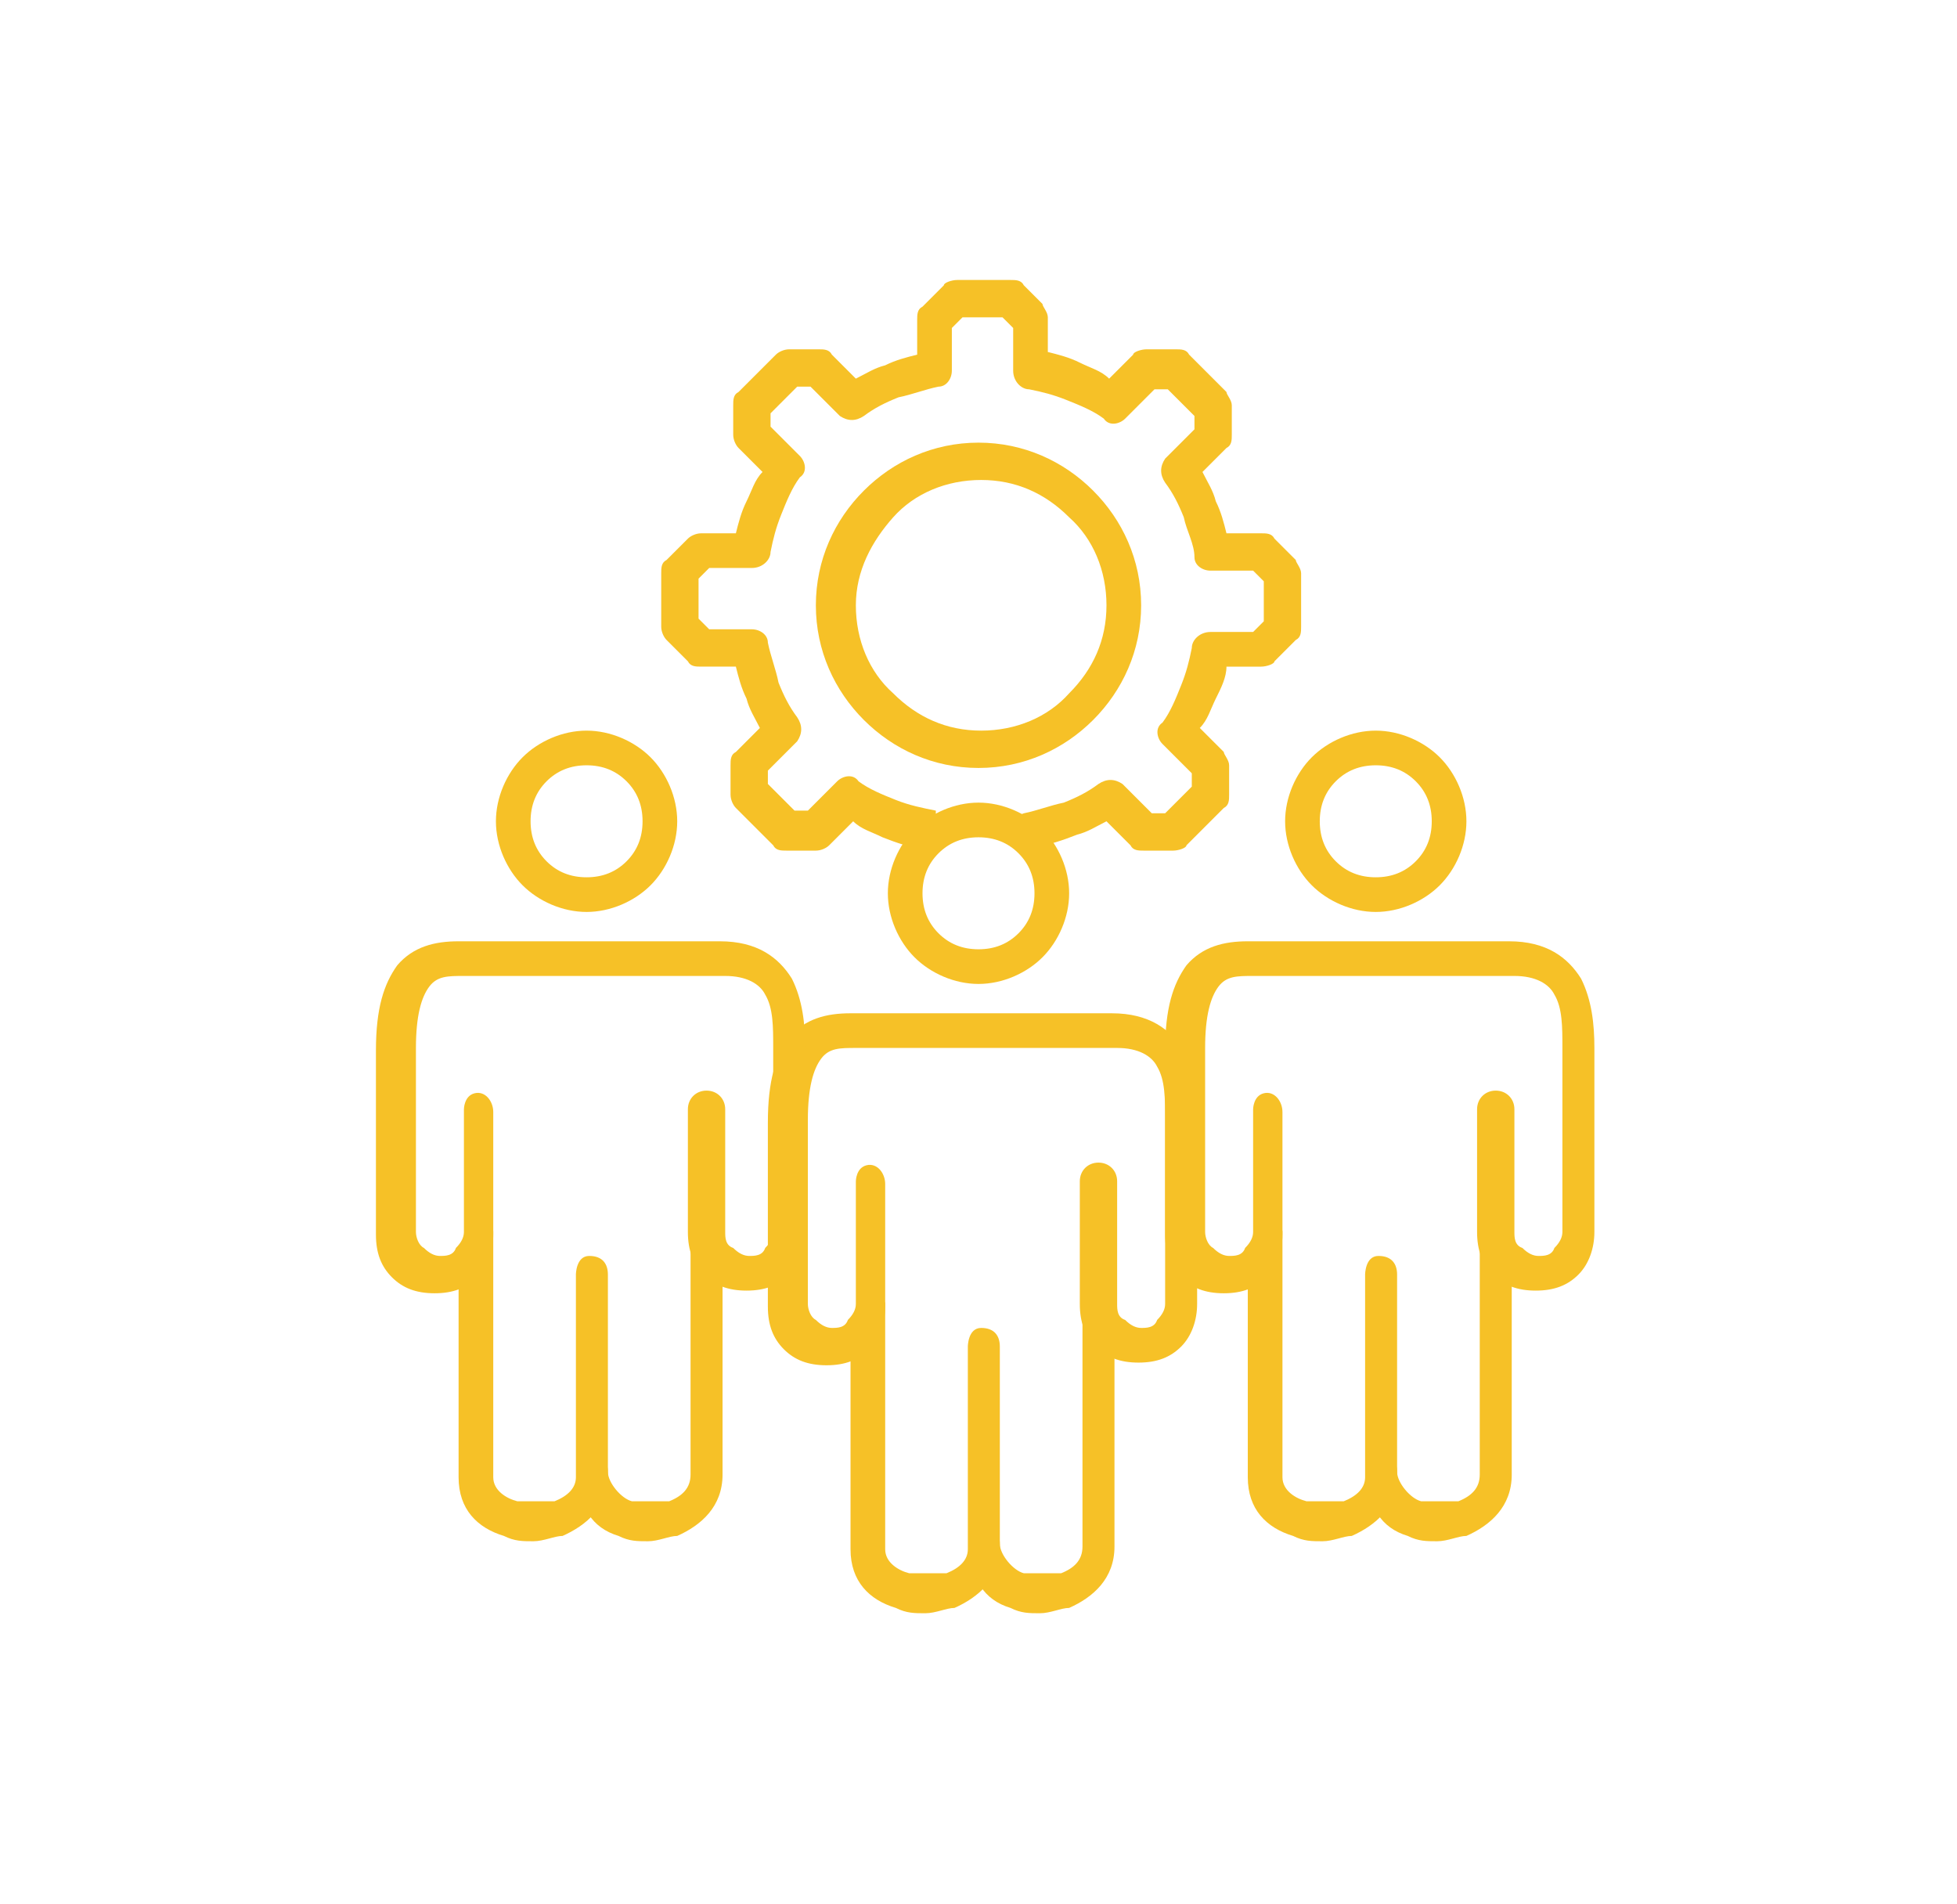 <?xml version="1.0" encoding="UTF-8"?>
<svg id="Group_101" data-name="Group 101" xmlns="http://www.w3.org/2000/svg" version="1.1" viewBox="0 0 73.4 71.4">
  <defs>
    <style>
      .cls-1 {
        fill: #f6c127;
        stroke-width: 0px;
      }
    </style>
  </defs>
  <path class="cls-1" d="M35.1,30.6c.4,0,.6.4.5.8,0,.4-.4.6-.8.5-.6-.1-1.2-.3-1.7-.5-.4-.2-.8-.3-1.1-.6l-.9.9c-.1.1-.3.2-.5.2h-1.1c-.2,0-.4,0-.5-.2l-1.4-1.4c-.1-.1-.2-.3-.2-.5v-1.1c0-.2,0-.4.2-.5l.9-.9c-.2-.4-.4-.7-.5-1.1-.2-.4-.3-.8-.4-1.2h-1.3c-.2,0-.4,0-.5-.2l-.8-.8c-.1-.1-.2-.3-.2-.5v-2c0-.2,0-.4.2-.5l.8-.8c.1-.1.3-.2.5-.2h1.3c.1-.4.2-.8.4-1.2.2-.4.3-.8.6-1.1l-.9-.9c-.1-.1-.2-.3-.2-.5v-1.1c0-.2,0-.4.2-.5l1.4-1.4c.1-.1.3-.2.5-.2h1.1c.2,0,.4,0,.5.2l.9.9c.4-.2.7-.4,1.1-.5.4-.2.8-.3,1.2-.4v-1.3c0-.2,0-.4.2-.5l.8-.8c0-.1.3-.2.5-.2h2c.2,0,.4,0,.5.2l.7.7c0,.1.2.3.2.5h0v1.3c.4.1.8.2,1.2.4s.8.3,1.1.6l.9-.9c0-.1.3-.2.5-.2h1.1c.2,0,.4,0,.5.2l1.4,1.4c0,.1.2.3.2.5v1.1c0,.2,0,.4-.2.5l-.9.9c.2.4.4.7.5,1.1.2.4.3.8.4,1.2h1.3c.2,0,.4,0,.5.2l.8.8c0,.1.2.3.2.5v2c0,.2,0,.4-.2.5l-.8.8c0,.1-.3.2-.5.2h-1.3c0,.4-.2.8-.4,1.2-.2.4-.3.8-.6,1.1l.9.9c0,.1.2.3.2.5v1.1c0,.2,0,.4-.2.5l-1.4,1.4c0,.1-.3.2-.5.2h-1.1c-.2,0-.4,0-.5-.2l-.9-.9c-.4.2-.7.4-1.1.5-.5.2-1.1.4-1.7.5-.4,0-.7-.2-.8-.5,0-.4.2-.7.5-.8.5-.1,1-.3,1.5-.4.5-.2.9-.4,1.3-.7.3-.2.6-.2.9,0l1.1,1.1h.5l1-1v-.5l-1.1-1.1h0c-.2-.2-.3-.6,0-.8.3-.4.5-.9.7-1.4s.3-.9.4-1.4c0-.3.3-.6.7-.6h1.6l.4-.4v-1.5l-.4-.4h-1.6c-.3,0-.6-.2-.6-.5,0-.5-.3-1-.4-1.5-.2-.5-.4-.9-.7-1.3-.2-.3-.2-.6,0-.9l1.1-1.1v-.5l-1-1h-.5l-1.1,1.1h0c-.2.2-.6.3-.8,0-.4-.3-.9-.5-1.4-.7s-.9-.3-1.4-.4c-.3,0-.6-.3-.6-.7v-1.6l-.4-.4h-1.5l-.4.4v1.6h0c0,.3-.2.6-.5.6-.5.1-1,.3-1.5.4-.5.2-.9.4-1.3.7-.3.2-.6.2-.9,0l-1.1-1.1h-.5l-1,1v.5l1.1,1.1h0c.2.2.3.6,0,.8-.3.4-.5.9-.7,1.4s-.3.9-.4,1.4c0,.3-.3.6-.7.6h-1.6l-.4.4v1.5l.4.4h1.6c.3,0,.6.2.6.5.1.5.3,1,.4,1.5.2.5.4.9.7,1.3.2.3.2.6,0,.9l-1.1,1.1v.5l1,1h.5l1.1-1.1h0c.2-.2.6-.3.8,0,.4.3.9.5,1.4.7s1,.3,1.5.4h0v.2Z"/>
  <path class="cls-1" d="M36.7,16.6c1.7,0,3.2.7,4.3,1.8s1.8,2.6,1.8,4.3-.7,3.2-1.8,4.3-2.6,1.8-4.3,1.8-3.2-.7-4.3-1.8-1.8-2.6-1.8-4.3.7-3.2,1.8-4.3,2.6-1.8,4.3-1.8ZM40.1,19.4c-.9-.9-2-1.4-3.3-1.4s-2.5.5-3.3,1.4-1.4,2-1.4,3.3.5,2.5,1.4,3.3c.9.9,2,1.4,3.3,1.4s2.5-.5,3.3-1.4c.9-.9,1.4-2,1.4-3.3s-.5-2.5-1.4-3.3Z"/>
  <g>
    <path class="cls-1" d="M36.7,30.1c.9,0,1.8.4,2.4,1,.6.6,1,1.5,1,2.4s-.4,1.8-1,2.4c-.6.6-1.5,1-2.4,1s-1.8-.4-2.4-1c-.6-.6-1-1.5-1-2.4s.4-1.8,1-2.4,1.5-1,2.4-1ZM38.2,32c-.4-.4-.9-.6-1.5-.6s-1.1.2-1.5.6c-.4.4-.6.9-.6,1.5s.2,1.1.6,1.5c.4.4.9.6,1.5.6s1.1-.2,1.5-.6c.4-.4.6-.9.6-1.5s-.2-1.1-.6-1.5Z"/>
    <path class="cls-1" d="M32.1,44.3s0-.5.4-.6.7.3.7.7v4.6c0,.6-.2,1.2-.6,1.6s-.9.6-1.6.6-1.2-.2-1.6-.6h0c-.4-.4-.6-.9-.6-1.6v-6.9c0-1.6.3-2.5.8-3.2.6-.7,1.4-.9,2.3-.9h9.8c1.4,0,2.2.6,2.7,1.4.4.8.5,1.7.5,2.6v6.9c0,.6-.2,1.2-.6,1.6h0c-.4.4-.9.6-1.6.6s-1.2-.2-1.6-.6-.6-.9-.6-1.6v-4.6c0-.4.3-.7.7-.7s.7.3.7.7v4.6c0,.2,0,.5.3.6.2.2.4.3.6.3s.5,0,.6-.3h0c.2-.2.3-.4.3-.6v-6.9c0-.8,0-1.5-.3-2-.2-.4-.7-.7-1.5-.7h-9.8c-.6,0-1,0-1.3.4s-.5,1.1-.5,2.3v6.9c0,.2.1.5.3.6h0c.2.2.4.3.6.3s.5,0,.6-.3c.2-.2.3-.4.3-.6v-4.6h0"/>
    <path class="cls-1" d="M36.3,50.5s0-.7.5-.7.7.3.7.7v7.6c0,1.1-.8,1.8-1.7,2.2-.3,0-.7.2-1.1.2h0c-.4,0-.7,0-1.1-.2-1-.3-1.7-1-1.7-2.2v-8c0-.4.3-.7.7-.7s.6-.8.6-.5v9.2c0,.5.5.8.9.9.2,0,.4,0,.7,0h0c.2,0,.5,0,.7,0,.5-.2.8-.5.8-.9v-7.6h0"/>
    <path class="cls-1" d="M41.1,48.8c.4,0,.7.3.7.7v8.5c0,1.2-.8,1.9-1.7,2.3-.3,0-.7.2-1.1.2h0c-.4,0-.7,0-1.1-.2-1-.3-1.5-1.1-1.5-2.3s.1-.7.5-.7.6.2.6.6.5,1,.9,1.1c.2,0,.4,0,.7,0h0c.2,0,.5,0,.7,0,.5-.2.8-.5.8-1v-9"/>
  </g>
  <g>
    <path class="cls-1" d="M51.6,27.4c.9,0,1.8.4,2.4,1,.6.6,1,1.5,1,2.4s-.4,1.8-1,2.4c-.6.6-1.5,1-2.4,1s-1.8-.4-2.4-1c-.6-.6-1-1.5-1-2.4s.4-1.8,1-2.4,1.5-1,2.4-1ZM53.1,29.3c-.4-.4-.9-.6-1.5-.6s-1.1.2-1.5.6c-.4.4-.6.9-.6,1.5s.2,1.1.6,1.5c.4.4.9.6,1.5.6s1.1-.2,1.5-.6c.4-.4.6-.9.6-1.5s-.2-1.1-.6-1.5Z"/>
    <path class="cls-1" d="M47,41.6s0-.5.4-.6.7.3.7.7v4.6c0,.6-.2,1.2-.6,1.6s-.9.6-1.6.6-1.2-.2-1.6-.6h0c-.4-.4-.6-.9-.6-1.6v-6.9c0-1.6.3-2.5.8-3.2.6-.7,1.4-.9,2.3-.9h9.8c1.4,0,2.2.6,2.7,1.4.4.8.5,1.7.5,2.6v6.9c0,.6-.2,1.2-.6,1.6h0c-.4.4-.9.6-1.6.6s-1.2-.2-1.6-.6-.6-.9-.6-1.6v-4.6c0-.4.3-.7.7-.7s.7.3.7.7v4.6c0,.2,0,.5.3.6.2.2.4.3.6.3s.5,0,.6-.3h0c.2-.2.3-.4.3-.6v-6.9c0-.8,0-1.5-.3-2-.2-.4-.7-.7-1.5-.7h-9.8c-.6,0-1,0-1.3.4s-.5,1.1-.5,2.3v6.9c0,.2.1.5.3.6h0c.2.2.4.3.6.3s.5,0,.6-.3c.2-.2.3-.4.3-.6v-4.6h0"/>
    <path class="cls-1" d="M51.2,47.8s0-.7.5-.7.7.3.7.7v7.6c0,1.1-.8,1.8-1.7,2.2-.3,0-.7.2-1.1.2h0c-.4,0-.7,0-1.1-.2-1-.3-1.7-1-1.7-2.2v-8c0-.4.3-.7.7-.7s.6-.8.6-.5v9.2c0,.5.5.8.9.9.2,0,.4,0,.7,0h0c.2,0,.5,0,.7,0,.5-.2.8-.5.8-.9v-7.6h0"/>
    <path class="cls-1" d="M56,46.1c.4,0,.7.3.7.7v8.5c0,1.2-.8,1.9-1.7,2.3-.3,0-.7.2-1.1.2h0c-.4,0-.7,0-1.1-.2-1-.3-1.5-1.1-1.5-2.3s.1-.7.5-.7.6.2.6.6.5,1,.9,1.1c.2,0,.4,0,.7,0h0c.2,0,.5,0,.7,0,.5-.2.8-.5.8-1v-9"/>
  </g>
  <g>
    <path class="cls-1" d="M22,27.4c.9,0,1.8.4,2.4,1,.6.6,1,1.5,1,2.4s-.4,1.8-1,2.4c-.6.6-1.5,1-2.4,1s-1.8-.4-2.4-1c-.6-.6-1-1.5-1-2.4s.4-1.8,1-2.4,1.5-1,2.4-1ZM23.5,29.3c-.4-.4-.9-.6-1.5-.6s-1.1.2-1.5.6c-.4.4-.6.9-.6,1.5s.2,1.1.6,1.5c.4.4.9.6,1.5.6s1.1-.2,1.5-.6c.4-.4.6-.9.6-1.5s-.2-1.1-.6-1.5Z"/>
    <path class="cls-1" d="M17.4,41.6s0-.5.4-.6.7.3.7.7v4.6c0,.6-.2,1.2-.6,1.6s-.9.6-1.6.6-1.2-.2-1.6-.6h0c-.4-.4-.6-.9-.6-1.6v-6.9c0-1.6.3-2.5.8-3.2.6-.7,1.4-.9,2.3-.9h9.8c1.4,0,2.2.6,2.7,1.4.4.8.5,1.7.5,2.6v6.9c0,.6-.2,1.2-.6,1.6h0c-.4.4-.9.6-1.6.6s-1.2-.2-1.6-.6-.6-.9-.6-1.6v-4.6c0-.4.3-.7.7-.7s.7.3.7.7v4.6c0,.2,0,.5.3.6.2.2.4.3.6.3s.5,0,.6-.3h0c.2-.2.3-.4.3-.6v-6.9c0-.8,0-1.5-.3-2-.2-.4-.7-.7-1.5-.7h-9.8c-.6,0-1,0-1.3.4s-.5,1.1-.5,2.3v6.9c0,.2.1.5.3.6h0c.2.2.4.3.6.3s.5,0,.6-.3c.2-.2.3-.4.3-.6v-4.6h0"/>
    <path class="cls-1" d="M21.6,47.8s0-.7.5-.7.7.3.7.7v7.6c0,1.1-.8,1.8-1.7,2.2-.3,0-.7.2-1.1.2h0c-.4,0-.7,0-1.1-.2-1-.3-1.7-1-1.7-2.2v-8c0-.4.3-.7.7-.7s.6-.8.6-.5v9.2c0,.5.5.8.9.9.2,0,.4,0,.7,0h0c.2,0,.5,0,.7,0,.5-.2.8-.5.8-.9v-7.6h0"/>
    <path class="cls-1" d="M26.4,46.1c.4,0,.7.3.7.7v8.5c0,1.2-.8,1.9-1.7,2.3-.3,0-.7.2-1.1.2h0c-.4,0-.7,0-1.1-.2-1-.3-1.5-1.1-1.5-2.3s.1-.7.5-.7.6.2.6.6.5,1,.9,1.1c.2,0,.4,0,.7,0h0c.2,0,.5,0,.7,0,.5-.2.8-.5.8-1v-9"/>
  </g>
</svg>